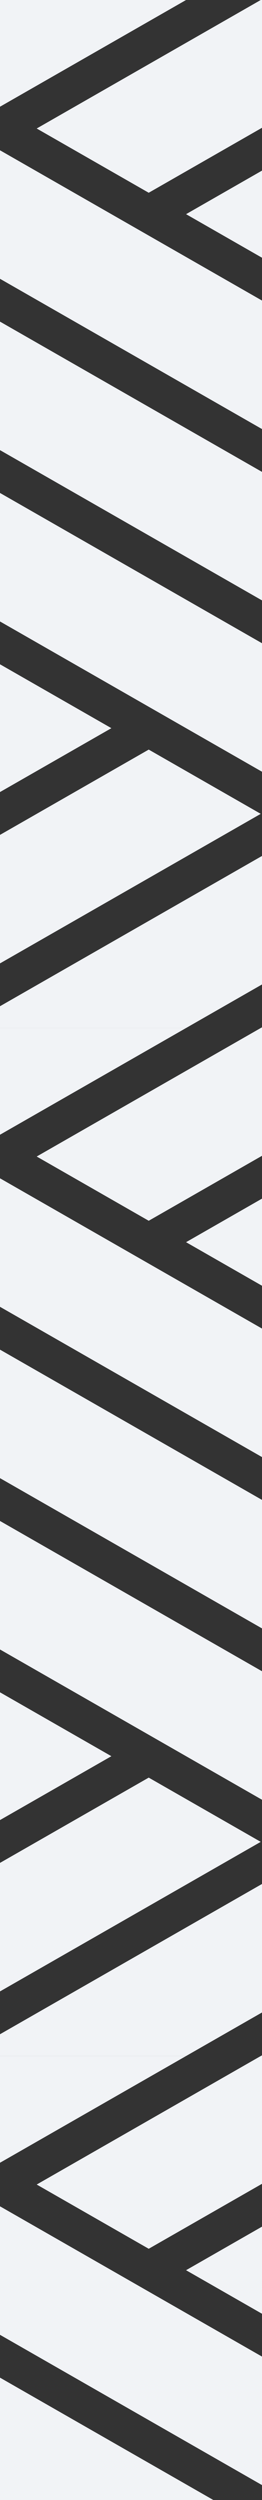 <svg width="154" height="1464" viewBox="0 0 154 1464" fill="none" xmlns="http://www.w3.org/2000/svg">
<rect x="0" y="0" width="154" height="1464" fill="#333333" stroke="none"/>
<g clip-path="url(#clip0_274_4874)">
<g clip-path="url(#clip1_274_4874)">
<path d="M-0.375 1204L-0.375 1266.71L109.363 1204L-0.375 1204Z" fill="#F1F3F6"/>
<path d="M153.26 1204L21.573 1279.25L87.417 1316.87L263 1216.54L263 1204L153.26 1204Z" fill="#F1F3F6"/>
<path d="M263 1241.62L109.365 1329.42L175.208 1367.04L263 1316.88L263 1241.62Z" fill="#F1F3F6"/>
<path d="M263 1442.29L-0.375 1291.79L-0.375 1367.04L263 1517.54L263 1442.29Z" fill="#F1F3F6"/>
<path d="M263 1542.62L-0.375 1392.12L-0.375 1467.37L263 1617.87L263 1542.62Z" fill="#F1F3F6"/>
</g>
<g clip-path="url(#clip2_274_4874)">
<path d="M-0.375 602L-0.375 664.708L109.363 602L-0.375 602Z" fill="#F1F3F6"/>
<path d="M153.26 602L21.573 677.25L87.417 714.875L263 614.542L263 602L153.26 602Z" fill="#F1F3F6"/>
<path d="M263 639.625L109.365 727.417L175.208 765.042L263 714.875L263 639.625Z" fill="#F1F3F6"/>
<path d="M263 840.29L-0.375 689.79L-0.375 765.04L263 915.54L263 840.29Z" fill="#F1F3F6"/>
<path d="M263 940.624L-0.375 790.124L-0.375 865.374L263 1015.87L263 940.624Z" fill="#F1F3F6"/>
<path d="M263 1040.96L-0.375 890.457L-0.375 965.707L263 1116.21L263 1040.96Z" fill="#F1F3F6"/>
<path d="M263 1141.29L153.26 1204L263 1204L263 1141.29Z" fill="#F1F3F6"/>
<path d="M109.364 1204L241.053 1128.75L175.209 1091.12L-0.374 1191.46L-0.374 1204L109.364 1204Z" fill="#F1F3F6"/>
<path d="M-0.376 1166.38L153.26 1078.58L87.416 1040.96L-0.376 1091.12L-0.376 1166.38Z" fill="#F1F3F6"/>
<path d="M-0.375 1066.04L65.469 1028.42L-0.375 990.79L-0.375 1066.04Z" fill="#F1F3F6"/>
</g>
<g clip-path="url(#clip3_274_4874)">
<path d="M-0.375 -1.09022e-05L-0.375 62.708L109.363 0L-0.375 -1.09022e-05Z" fill="#F1F3F6"/>
<path d="M153.26 -1.09024e-05L21.573 75.25L87.417 112.875L263 12.542L263 0L153.26 -1.09024e-05Z" fill="#F1F3F6"/>
<path d="M263 37.625L109.365 125.417L175.208 163.042L263 112.875L263 37.625Z" fill="#F1F3F6"/>
<path d="M263 238.29L-0.375 87.79L-0.375 163.04L263 313.54L263 238.29Z" fill="#F1F3F6"/>
<path d="M263 338.624L-0.375 188.124L-0.375 263.374L263 413.874L263 338.624Z" fill="#F1F3F6"/>
<path d="M263 438.957L-0.375 288.457L-0.375 363.707L263 514.207L263 438.957Z" fill="#F1F3F6"/>
<path d="M263 539.292L153.26 602L263 602L263 539.292Z" fill="#F1F3F6"/>
<path d="M109.364 602L241.053 526.748L175.209 489.123L-0.374 589.458L-0.374 602L109.364 602Z" fill="#F1F3F6"/>
<path d="M-0.376 564.375L153.26 476.582L87.416 438.957L-0.376 489.123L-0.376 564.375Z" fill="#F1F3F6"/>
<path d="M-0.375 464.04L65.469 426.415L-0.375 388.79L-0.375 464.04Z" fill="#F1F3F6"/>
</g>
</g>
<defs>
<clipPath id="clip0_274_4874">
<rect width="154" height="1464" fill="white"/>
</clipPath>
<clipPath id="clip1_274_4874">
<rect width="602" height="263.375" fill="white" transform="translate(263 1204) rotate(90)"/>
</clipPath>
<clipPath id="clip2_274_4874">
<rect width="602" height="263.375" fill="white" transform="translate(263 602) rotate(90)"/>
</clipPath>
<clipPath id="clip3_274_4874">
<rect width="602" height="263.375" fill="white" transform="translate(263) rotate(90)"/>
</clipPath>
</defs>
</svg>
